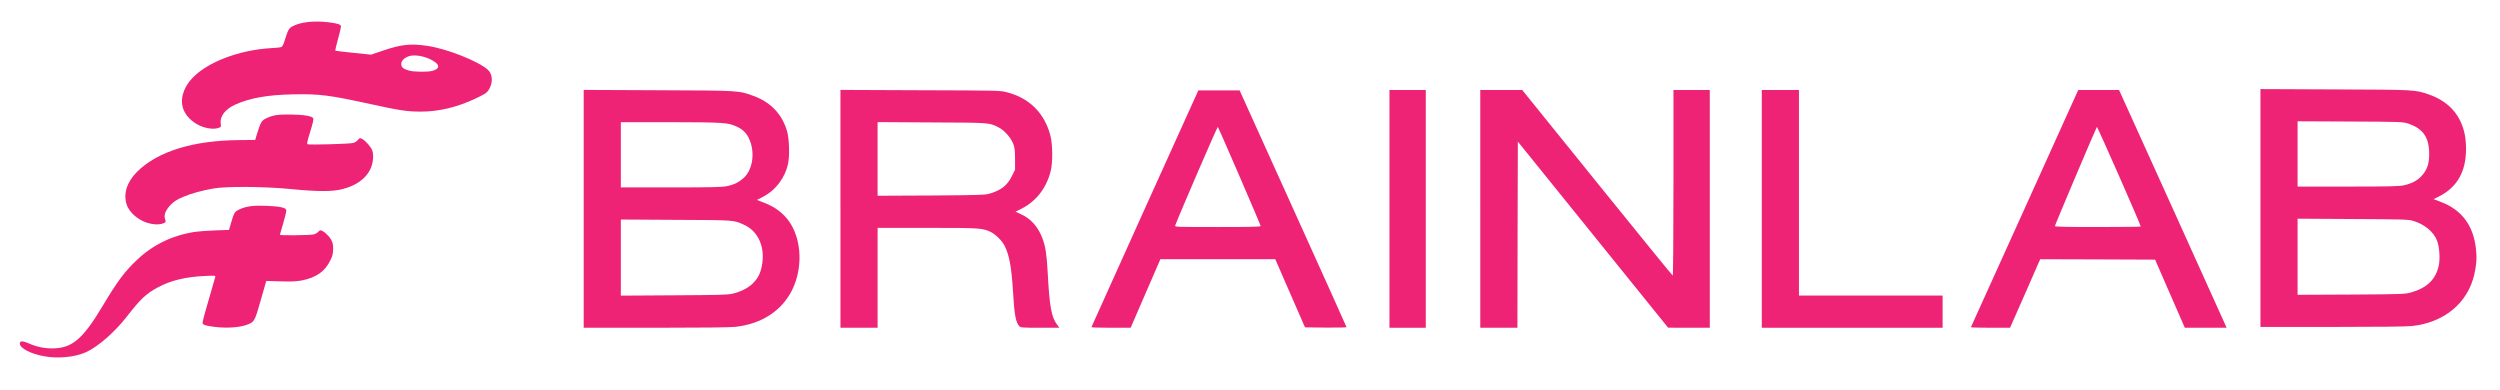 <?xml version="1.0" encoding="utf-8"?>
<!DOCTYPE svg PUBLIC "-//W3C//DTD SVG 1.0//EN" "http://www.w3.org/TR/2001/REC-SVG-20010904/DTD/svg10.dtd">
<svg version="1.0" xmlns="http://www.w3.org/2000/svg" width="801.2mm" height="124.9mm" viewBox="0 0 801.2 124.9" preserveAspectRatio="xMidYMid meet">
 <g fill="#ee2375">
  <path d="M14.129 114.168 c-4.313 -0.767 -7.779 -2.593 -7.779 -4.075 0 -0.900 0.926 -0.900 2.910 -0.026 2.381 1.058 4.868 1.587 7.408 1.587 6.429 0 9.842 -2.884 16.404 -13.891 4.498 -7.541 6.879 -10.742 10.769 -14.420 5.106 -4.868 11.192 -7.832 18.468 -9.022 1.032 -0.159 3.942 -0.370 6.482 -0.476 l4.604 -0.159 0.688 -2.381 c0.926 -3.201 1.138 -3.519 2.725 -4.233 2.117 -0.979 4.577 -1.296 8.652 -1.111 4.339 0.185 6.191 0.609 6.297 1.402 0.053 0.317 -0.397 2.196 -0.979 4.154 -0.609 1.984 -1.085 3.651 -1.085 3.731 0 0.265 9.578 0.159 10.716 -0.106 0.582 -0.132 1.244 -0.476 1.508 -0.794 0.238 -0.291 0.609 -0.529 0.820 -0.529 0.714 0 2.540 1.561 3.281 2.831 0.635 1.085 0.741 1.561 0.741 3.149 -0.026 1.587 -0.159 2.170 -0.926 3.704 -1.720 3.493 -4.445 5.424 -8.996 6.350 -1.773 0.344 -3.175 0.423 -6.879 0.317 l-4.630 -0.132 -1.561 5.450 c-1.931 6.879 -2.223 7.514 -3.731 8.229 -2.461 1.191 -6.853 1.587 -11.351 1.032 -2.699 -0.344 -3.545 -0.582 -3.757 -1.164 -0.132 -0.317 0.688 -3.307 4.048 -14.790 0.132 -0.476 0 -0.503 -3.387 -0.344 -6.085 0.265 -10.954 1.455 -15.002 3.651 -3.731 2.011 -5.556 3.704 -9.842 9.234 -3.942 5.106 -9.499 9.948 -13.361 11.615 -3.493 1.535 -8.837 2.037 -13.256 1.217z"/>
  <path d="M187.060 66.940 l0 -38.126 23.892 0.106 c26.300 0.106 25.691 0.079 30.480 1.799 5.609 2.037 9.313 5.953 10.848 11.483 0.661 2.381 0.820 7.752 0.291 10.186 -0.979 4.630 -3.942 8.546 -8.070 10.689 l-1.931 1.005 2.196 0.847 c2.778 1.058 4.762 2.328 6.668 4.260 5.318 5.450 6.350 15.849 2.408 23.786 -3.334 6.668 -9.790 10.848 -18.177 11.774 -1.614 0.185 -10.980 0.291 -25.585 0.291 l-23.019 0 0 -38.100z m47.731 27.173 c2.699 -0.635 5.001 -1.826 6.482 -3.307 1.587 -1.587 2.328 -2.990 2.831 -5.318 1.270 -6.006 -0.952 -11.298 -5.636 -13.441 -3.360 -1.535 -2.699 -1.508 -21.828 -1.587 l-17.674 -0.106 0 12.197 0 12.197 17.013 -0.106 c14.658 -0.079 17.224 -0.159 18.812 -0.529z m-1.852 -34.449 c2.275 -0.476 3.757 -1.191 5.292 -2.540 3.096 -2.725 3.863 -8.493 1.746 -12.859 -0.900 -1.799 -2.117 -2.937 -4.128 -3.810 -2.619 -1.164 -4.313 -1.270 -21.061 -1.296 l-15.822 0 0 10.451 0 10.451 16.087 0 c13.044 0 16.404 -0.079 17.886 -0.397z"/>
  <path d="M269.346 66.940 l0 -38.126 25.612 0.106 c25.479 0.079 25.585 0.079 27.808 0.661 7.170 1.905 11.906 6.588 13.838 13.758 0.767 2.805 0.820 8.837 0.106 11.562 -1.455 5.583 -4.736 9.710 -9.604 12.118 l-1.667 0.820 1.826 0.847 c3.175 1.455 5.424 4.022 6.826 7.726 0.979 2.646 1.349 5.001 1.667 10.795 0.582 11.086 1.191 14.446 3.043 16.880 l0.714 0.952 -6.191 0 c-5.636 0 -6.244 -0.053 -6.641 -0.476 -1.164 -1.270 -1.614 -3.731 -2.037 -11.165 -0.476 -7.779 -1.191 -11.695 -2.699 -14.658 -0.767 -1.508 -2.805 -3.545 -4.233 -4.286 -2.725 -1.376 -3.334 -1.429 -20.505 -1.429 l-15.954 0 0 16.007 0 16.007 -5.953 0 -5.953 0 0 -38.100z m47.678 -4.842 c3.810 -1.111 5.794 -2.646 7.276 -5.689 l1.005 -2.011 0 -3.440 c-0.026 -2.963 -0.106 -3.678 -0.635 -4.974 -0.741 -1.931 -2.858 -4.260 -4.630 -5.159 -3.016 -1.535 -2.540 -1.508 -21.378 -1.587 l-17.410 -0.106 0 11.800 0 11.800 17.145 -0.079 c15.002 -0.106 17.304 -0.159 18.627 -0.556z"/>
  <path d="M349.779 104.854 c0.026 -0.132 7.726 -17.224 17.145 -38.047 l17.119 -37.835 6.615 0 6.615 0 17.119 37.835 c9.419 20.823 17.145 37.915 17.145 38.047 0 0.106 -2.990 0.159 -6.668 0.132 l-6.641 -0.079 -4.762 -10.901 -4.762 -10.927 -18.415 0 -18.415 0 -4.762 10.980 -4.762 10.980 -6.271 0 c-3.466 0 -6.297 -0.079 -6.297 -0.185z m54.240 -32.411 c0 -0.370 -13.441 -31.459 -13.732 -31.776 -0.159 -0.159 -12.330 28.046 -13.679 31.644 -0.159 0.423 0.609 0.450 13.626 0.450 10.345 0 13.785 -0.079 13.785 -0.317z"/>
  <path d="M445.294 66.940 l0 -38.100 5.821 0 5.821 0 0 38.100 0 38.100 -5.821 0 -5.821 0 0 -38.100z"/>
  <path d="M474.398 66.940 l0 -38.100 6.720 0 6.720 0 23.998 29.713 c13.203 16.325 24.104 29.739 24.236 29.766 0.132 0.053 0.238 -11.774 0.238 -29.686 l0 -29.792 5.821 0 5.821 0 0 38.100 0 38.100 -6.668 0 -6.694 -0.026 -24.077 -29.819 -24.077 -29.819 -0.079 29.845 -0.053 29.819 -5.953 0 -5.953 0 0 -38.100z"/>
  <path d="M564.621 66.940 l0 -38.100 5.953 0 5.953 0 0 32.941 0 32.941 23.019 0 23.019 0 0 5.159 0 5.159 -28.972 0 -28.972 0 0 -38.100z"/>
  <path d="M631.640 104.854 c0.053 -0.132 7.832 -17.277 17.251 -38.100 l17.145 -37.915 6.535 0 6.535 0 0.344 0.741 c0.820 1.773 33.443 73.819 33.761 74.613 l0.370 0.847 -6.694 0 -6.694 0 -4.762 -10.901 -4.762 -10.927 -18.415 -0.079 -18.389 -0.053 -0.344 0.714 c-0.185 0.423 -2.196 5.027 -4.498 10.266 -2.302 5.239 -4.339 9.842 -4.524 10.266 l-0.317 0.714 -6.324 0 c-3.493 0 -6.271 -0.079 -6.218 -0.185z m54.425 -32.253 c0 -0.556 -13.891 -32.094 -14.049 -31.935 -0.265 0.291 -13.467 31.459 -13.467 31.803 0 0.212 4.180 0.291 13.758 0.291 7.567 0 13.758 -0.079 13.758 -0.159z"/>
  <path d="M724.429 66.675 l0 -38.126 23.892 0.106 c25.929 0.106 25.532 0.079 30.057 1.614 4.710 1.614 8.176 4.524 10.054 8.414 1.323 2.752 1.879 5.477 1.879 9.075 0 7.276 -2.858 12.277 -8.705 15.214 l-1.693 0.847 2.275 0.873 c6.694 2.514 10.451 7.461 11.298 15.002 0.344 2.805 0.185 5.212 -0.529 8.308 -2.117 9.128 -9.631 15.346 -19.923 16.484 -1.614 0.185 -10.980 0.291 -25.585 0.291 l-23.019 0 0 -38.100z m48.207 27.067 c5.186 -1.455 8.017 -4.207 8.969 -8.758 0.423 -2.143 0.185 -5.900 -0.556 -7.779 -1.111 -2.937 -4.022 -5.345 -7.805 -6.456 -1.429 -0.423 -3.281 -0.476 -19.235 -0.556 l-17.674 -0.106 0 12.197 0 12.197 17.145 -0.079 c16.510 -0.106 17.198 -0.132 19.156 -0.661z m-2.302 -34.343 c2.566 -0.556 4.392 -1.508 5.794 -3.069 1.720 -1.931 2.355 -3.757 2.381 -6.853 0 -5.450 -1.905 -8.229 -6.720 -9.869 -1.693 -0.556 -2.064 -0.582 -18.574 -0.661 l-16.880 -0.079 0 10.451 0 10.477 16.087 0 c13.150 0 16.404 -0.079 17.912 -0.397z"/>
  <path d="M48.207 71.676 c-3.360 -0.661 -6.668 -3.307 -7.594 -6.059 -1.164 -3.466 0.053 -7.302 3.281 -10.530 6.562 -6.535 17.912 -10.081 32.782 -10.186 l5.106 -0.053 0.635 -2.117 c1.111 -3.545 1.429 -4.075 2.752 -4.736 2.143 -1.085 3.836 -1.349 7.964 -1.296 4.128 0.053 6.800 0.476 7.223 1.164 0.212 0.317 -0.053 1.455 -0.926 4.313 -0.979 3.122 -1.138 3.942 -0.847 4.048 0.688 0.265 13.705 -0.106 14.658 -0.423 0.503 -0.159 1.191 -0.582 1.482 -0.979 0.529 -0.661 0.609 -0.661 1.349 -0.291 1.138 0.609 2.858 2.593 3.254 3.757 0.529 1.614 0.212 4.233 -0.714 6.085 -1.561 3.043 -4.604 5.186 -9.022 6.271 -3.122 0.794 -8.096 0.767 -16.325 -0.053 -8.281 -0.820 -20.664 -0.926 -24.871 -0.185 -3.731 0.661 -7.038 1.561 -9.790 2.725 -1.879 0.794 -2.699 1.323 -3.863 2.461 -1.640 1.667 -2.328 3.360 -1.826 4.657 0.344 0.900 0.212 1.111 -1.005 1.455 -1.111 0.291 -2.090 0.291 -3.704 -0.026z"/>
  <path d="M65.273 40.746 c-2.910 -0.926 -5.371 -3.043 -6.403 -5.477 -1.296 -3.069 -0.291 -6.932 2.619 -10.081 4.789 -5.239 15.134 -9.181 25.426 -9.763 1.614 -0.079 3.096 -0.238 3.307 -0.370 0.238 -0.106 0.635 -0.900 0.900 -1.746 1.244 -3.969 1.429 -4.286 2.884 -5.001 2.514 -1.270 6.747 -1.720 11.298 -1.164 3.096 0.397 3.969 0.688 3.969 1.402 0 0.317 -0.423 2.143 -0.979 4.075 -0.529 1.931 -0.900 3.572 -0.847 3.625 0.053 0.053 2.672 0.370 5.794 0.688 l5.689 0.582 3.969 -1.349 c5.821 -1.958 8.731 -2.249 14.102 -1.455 6.165 0.900 16.140 4.842 19.262 7.567 1.535 1.349 1.799 3.757 0.635 6.032 -0.688 1.323 -1.138 1.667 -4.233 3.149 -5.953 2.858 -11.959 4.313 -17.727 4.313 -4.366 0 -6.879 -0.370 -16.166 -2.408 -13.309 -2.910 -16.510 -3.307 -24.950 -3.122 -8.149 0.159 -13.785 1.191 -18.494 3.307 -3.149 1.455 -4.895 3.731 -4.604 6.006 0.159 1.111 0.132 1.164 -0.661 1.429 -1.191 0.423 -3.043 0.344 -4.789 -0.238z m73.237 -18.018 c2.223 -0.609 2.540 -1.640 0.873 -2.858 -2.223 -1.640 -6.218 -2.566 -8.255 -1.879 -1.561 0.503 -2.540 1.482 -2.540 2.540 0 1.032 0.688 1.614 2.593 2.117 1.561 0.423 5.927 0.450 7.329 0.079z"/>
 </g>
</svg>